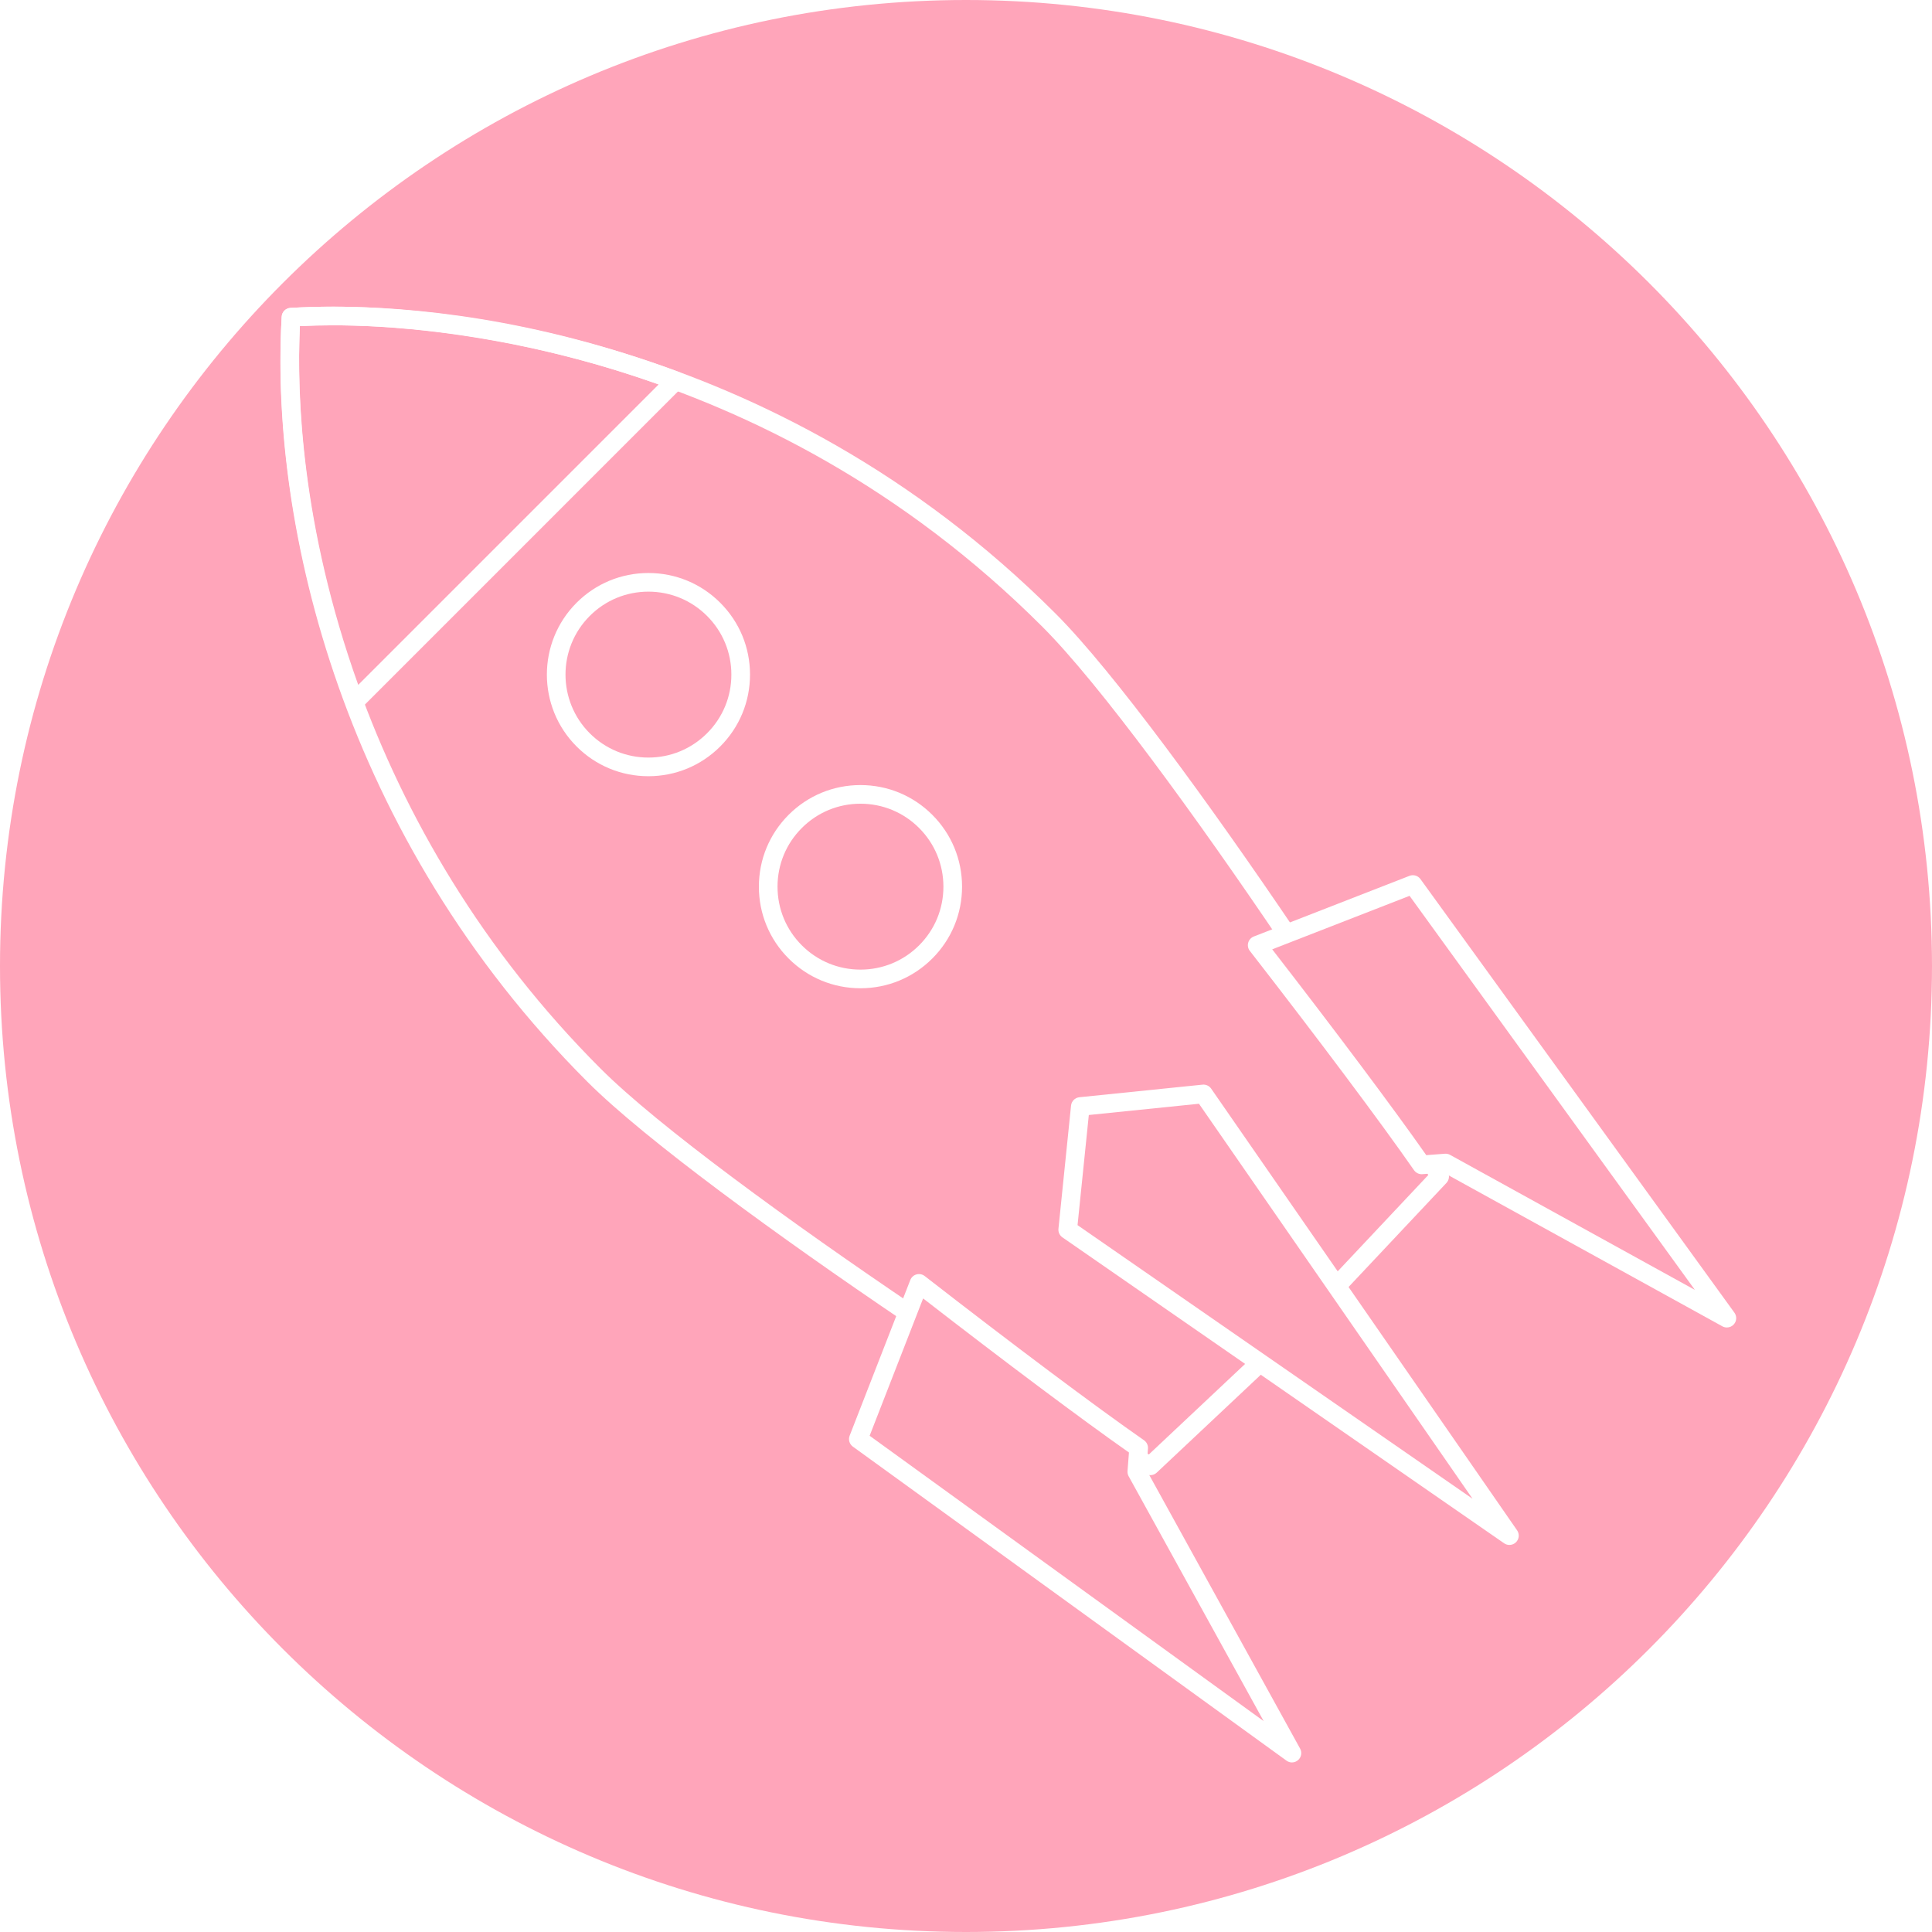 <svg xmlns="http://www.w3.org/2000/svg" xmlns:xlink="http://www.w3.org/1999/xlink" width="1800" zoomAndPan="magnify" viewBox="0 0 1350 1350" height="1800" preserveAspectRatio="xMidYMid meet" version="1.0"><defs><clipPath id="0736eb401d"><path d="M 675 0 C 302.207 0 0 302.207 0 675 C 0 1047.793 302.207 1350 675 1350 C 1047.793 1350 1350 1047.793 1350 675 C 1350 302.207 1047.793 0 675 0 Z M 675 0 " clip-rule="nonzero"/></clipPath><clipPath id="593ae41871"><path d="M 593 890 L 910 890 L 910 1231.961 L 593 1231.961 Z M 593 890 " clip-rule="nonzero"/></clipPath><clipPath id="2d036a95ae"><path d="M 195 214.211 L 905 214.211 L 905 924 L 195 924 Z M 195 214.211 " clip-rule="nonzero"/></clipPath><clipPath id="9fab9f2d5c"><path d="M 195 214.211 L 479 214.211 L 479 497 L 195 497 Z M 195 214.211 " clip-rule="nonzero"/></clipPath></defs><rect x="-135" width="1620" fill="#ffffff" y="-135" height="1620" fill-opacity="1"/><rect x="-135" width="1620" fill="#ffffff" y="-135" height="1620" fill-opacity="1"/><g clip-path="url(#0736eb401d)"><rect x="-135" width="1620" fill="#ffa5ba" y="-135" height="1620" fill-opacity="1"/></g><path fill="#ffffff" d="M 1010.094 806.164 C 1011.188 806.164 1012.27 806.43 1013.234 806.965 L 1184.309 901.316 L 984.941 625.965 L 888.973 663.355 C 933.461 720.738 974.004 774.906 996.621 807.18 L 1009.582 806.176 Z M 1206.66 927.586 C 1205.594 927.586 1204.512 927.32 1203.531 926.785 L 1008.656 819.316 L 993.91 820.461 C 991.66 820.652 989.395 819.582 988.059 817.688 C 965.188 784.789 921.223 726.07 873.34 664.449 C 872.066 662.832 871.648 660.707 872.195 658.723 C 872.742 656.738 874.203 655.137 876.113 654.387 L 984.891 612 C 987.68 610.93 990.793 611.859 992.539 614.25 L 1211.953 917.258 C 1213.734 919.727 1213.582 923.109 1211.547 925.387 C 1210.289 926.824 1208.492 927.586 1206.66 927.586 " fill-opacity="1" fill-rule="nonzero"/><g clip-path="url(#593ae41871)"><path fill="#ffffff" d="M 607.668 1003.242 L 882.996 1202.633 L 788.652 1031.547 C 788.043 1030.426 787.777 1029.168 787.863 1027.895 L 788.871 1014.945 C 756.367 992.148 702.199 951.605 645.043 907.285 Z M 902.75 1231.512 C 901.414 1231.512 900.078 1231.105 898.934 1230.266 L 595.941 1010.836 C 593.547 1009.094 592.621 1005.961 593.699 1003.191 L 636.074 894.422 C 636.824 892.5 638.43 891.051 640.414 890.504 C 642.398 889.957 644.523 890.379 646.148 891.648 C 707.48 939.328 766.199 983.305 799.379 1006.383 C 801.273 1007.707 802.328 1009.934 802.152 1012.234 L 801.008 1026.965 L 908.461 1221.855 C 909.926 1224.527 909.352 1227.859 907.062 1229.871 C 905.844 1230.949 904.305 1231.512 902.75 1231.512 " fill-opacity="1" fill-rule="nonzero"/></g><g clip-path="url(#2d036a95ae)"><path fill="#ffffff" d="M 233.004 227.309 C 299.801 227.309 532.93 242.508 728.445 438.023 C 768.605 478.195 836.297 571.367 894.891 658.113 C 897.559 654.613 900.816 651.598 904.594 649.309 C 845.734 562.297 777.992 469.152 737.656 428.812 C 538.594 229.762 301.074 214.281 233.004 214.281 C 222.785 214.281 212.672 214.574 202.969 215.145 C 199.66 215.336 197.027 217.969 196.836 221.266 C 188.273 367.891 239.898 585.348 410.5 755.953 C 450.93 796.367 544.242 864.223 631.344 923.133 C 633.52 919.355 636.328 915.934 639.562 913.02 C 552.902 854.477 459.871 786.902 419.711 746.742 C 254.41 581.441 202.828 371.539 209.543 227.84 C 217.191 227.484 225.062 227.309 233.004 227.309 " fill-opacity="1" fill-rule="nonzero"/></g><path fill="#ffffff" d="M 875.387 948.016 L 802.773 1016.305 C 799.824 1014.691 796.578 1012.871 793.082 1010.875 C 795.344 1016.09 796.414 1021.863 796.312 1027.613 C 797.863 1028.465 799.363 1029.281 800.777 1030.02 C 801.73 1030.527 802.773 1030.781 803.816 1030.781 C 805.434 1030.781 807.047 1030.172 808.27 1029.012 L 887.055 954.926 C 882.742 953.371 878.797 951.008 875.387 948.016 " fill-opacity="1" fill-rule="nonzero"/><path fill="#ffffff" d="M 1011.723 819.062 C 1010.918 817.535 1010.016 815.883 1009.086 814.176 C 1004.992 815.984 1000.516 817.027 995.945 817.332 C 996.66 818.617 997.359 819.875 998.008 821.07 L 929.898 893.492 C 933.219 896.535 935.801 900.211 937.656 904.258 L 1010.715 826.582 C 1012.625 824.543 1013.031 821.531 1011.723 819.062 " fill-opacity="1" fill-rule="nonzero"/><path fill="#ffffff" d="M 752.945 856.082 L 1028.945 1047.258 L 837.785 771.254 L 760.82 779.117 Z M 1054.719 1079.543 C 1053.434 1079.543 1052.137 1079.16 1051.016 1078.387 L 742.359 864.605 C 740.414 863.254 739.348 860.953 739.602 858.586 L 748.402 772.527 C 748.723 769.449 751.152 767.02 754.23 766.703 L 840.289 757.91 C 842.617 757.668 844.945 758.727 846.293 760.672 L 1060.086 1069.328 C 1061.883 1071.91 1061.562 1075.406 1059.324 1077.633 C 1058.078 1078.895 1056.41 1079.543 1054.719 1079.543 " fill-opacity="1" fill-rule="nonzero"/><g clip-path="url(#9fab9f2d5c)"><path fill="#ffffff" d="M 209.543 227.84 C 207.316 276.195 210.586 367.547 250.316 478.551 L 460.23 268.637 C 385.492 241.949 305.156 227.32 232.875 227.32 C 224.977 227.32 217.152 227.496 209.543 227.84 Z M 247.707 496.883 C 247.25 496.883 246.777 496.832 246.32 496.73 C 244.16 496.262 242.379 494.723 241.602 492.648 C 195.984 370.434 193.973 270.152 196.848 221.266 C 197.027 217.969 199.66 215.336 202.969 215.145 C 212.621 214.574 222.684 214.293 232.875 214.293 C 287.27 214.293 373.305 222.207 474.336 259.926 C 476.41 260.699 477.949 262.469 478.422 264.645 C 478.891 266.809 478.23 269.059 476.664 270.625 L 252.312 494.977 C 251.078 496.211 249.414 496.883 247.707 496.883 " fill-opacity="1" fill-rule="nonzero"/></g><path fill="#ffffff" d="M 453.066 413.418 C 437.586 413.418 423.031 419.449 412.094 430.402 C 389.5 452.996 389.5 489.785 412.105 512.391 C 423.043 523.332 437.598 529.359 453.066 529.359 C 468.547 529.359 483.113 523.316 494.066 512.363 C 505.02 501.426 511.051 486.871 511.051 471.391 C 511.062 455.922 505.02 441.367 494.082 430.414 C 483.129 419.461 468.562 413.418 453.066 413.418 Z M 453.066 542.387 C 434.113 542.387 416.289 535.008 402.895 521.602 C 375.215 493.918 375.215 448.875 402.883 421.18 C 416.289 407.785 434.113 400.395 453.066 400.395 C 472.035 400.395 489.883 407.785 503.289 421.203 C 516.699 434.613 524.09 452.434 524.078 471.391 C 524.078 490.344 516.688 508.168 503.277 521.59 C 489.871 534.996 472.035 542.387 453.066 542.387 " fill-opacity="1" fill-rule="nonzero"/><path fill="#ffffff" d="M 601.258 561.598 C 585.773 561.598 571.211 567.625 560.27 578.578 C 549.328 589.52 543.301 604.074 543.301 619.566 C 543.301 635.051 549.328 649.602 560.258 660.543 C 571.211 671.496 585.773 677.523 601.258 677.523 C 616.75 677.523 631.305 671.496 642.246 660.555 C 653.199 649.602 659.227 635.051 659.215 619.555 C 659.215 604.074 653.172 589.52 642.23 578.566 C 631.293 567.625 616.738 561.598 601.258 561.598 Z M 601.258 690.551 C 582.289 690.551 564.453 683.16 551.047 669.754 C 537.652 656.355 530.273 638.535 530.273 619.566 C 530.273 600.602 537.652 582.766 551.059 569.355 C 564.469 555.961 582.289 548.57 601.258 548.57 C 620.211 548.57 638.035 555.961 651.441 569.355 C 664.852 582.766 672.242 600.586 672.242 619.555 C 672.254 638.523 664.863 656.355 651.453 669.766 C 638.059 683.16 620.223 690.551 601.258 690.551 " fill-opacity="1" fill-rule="nonzero"/></svg>